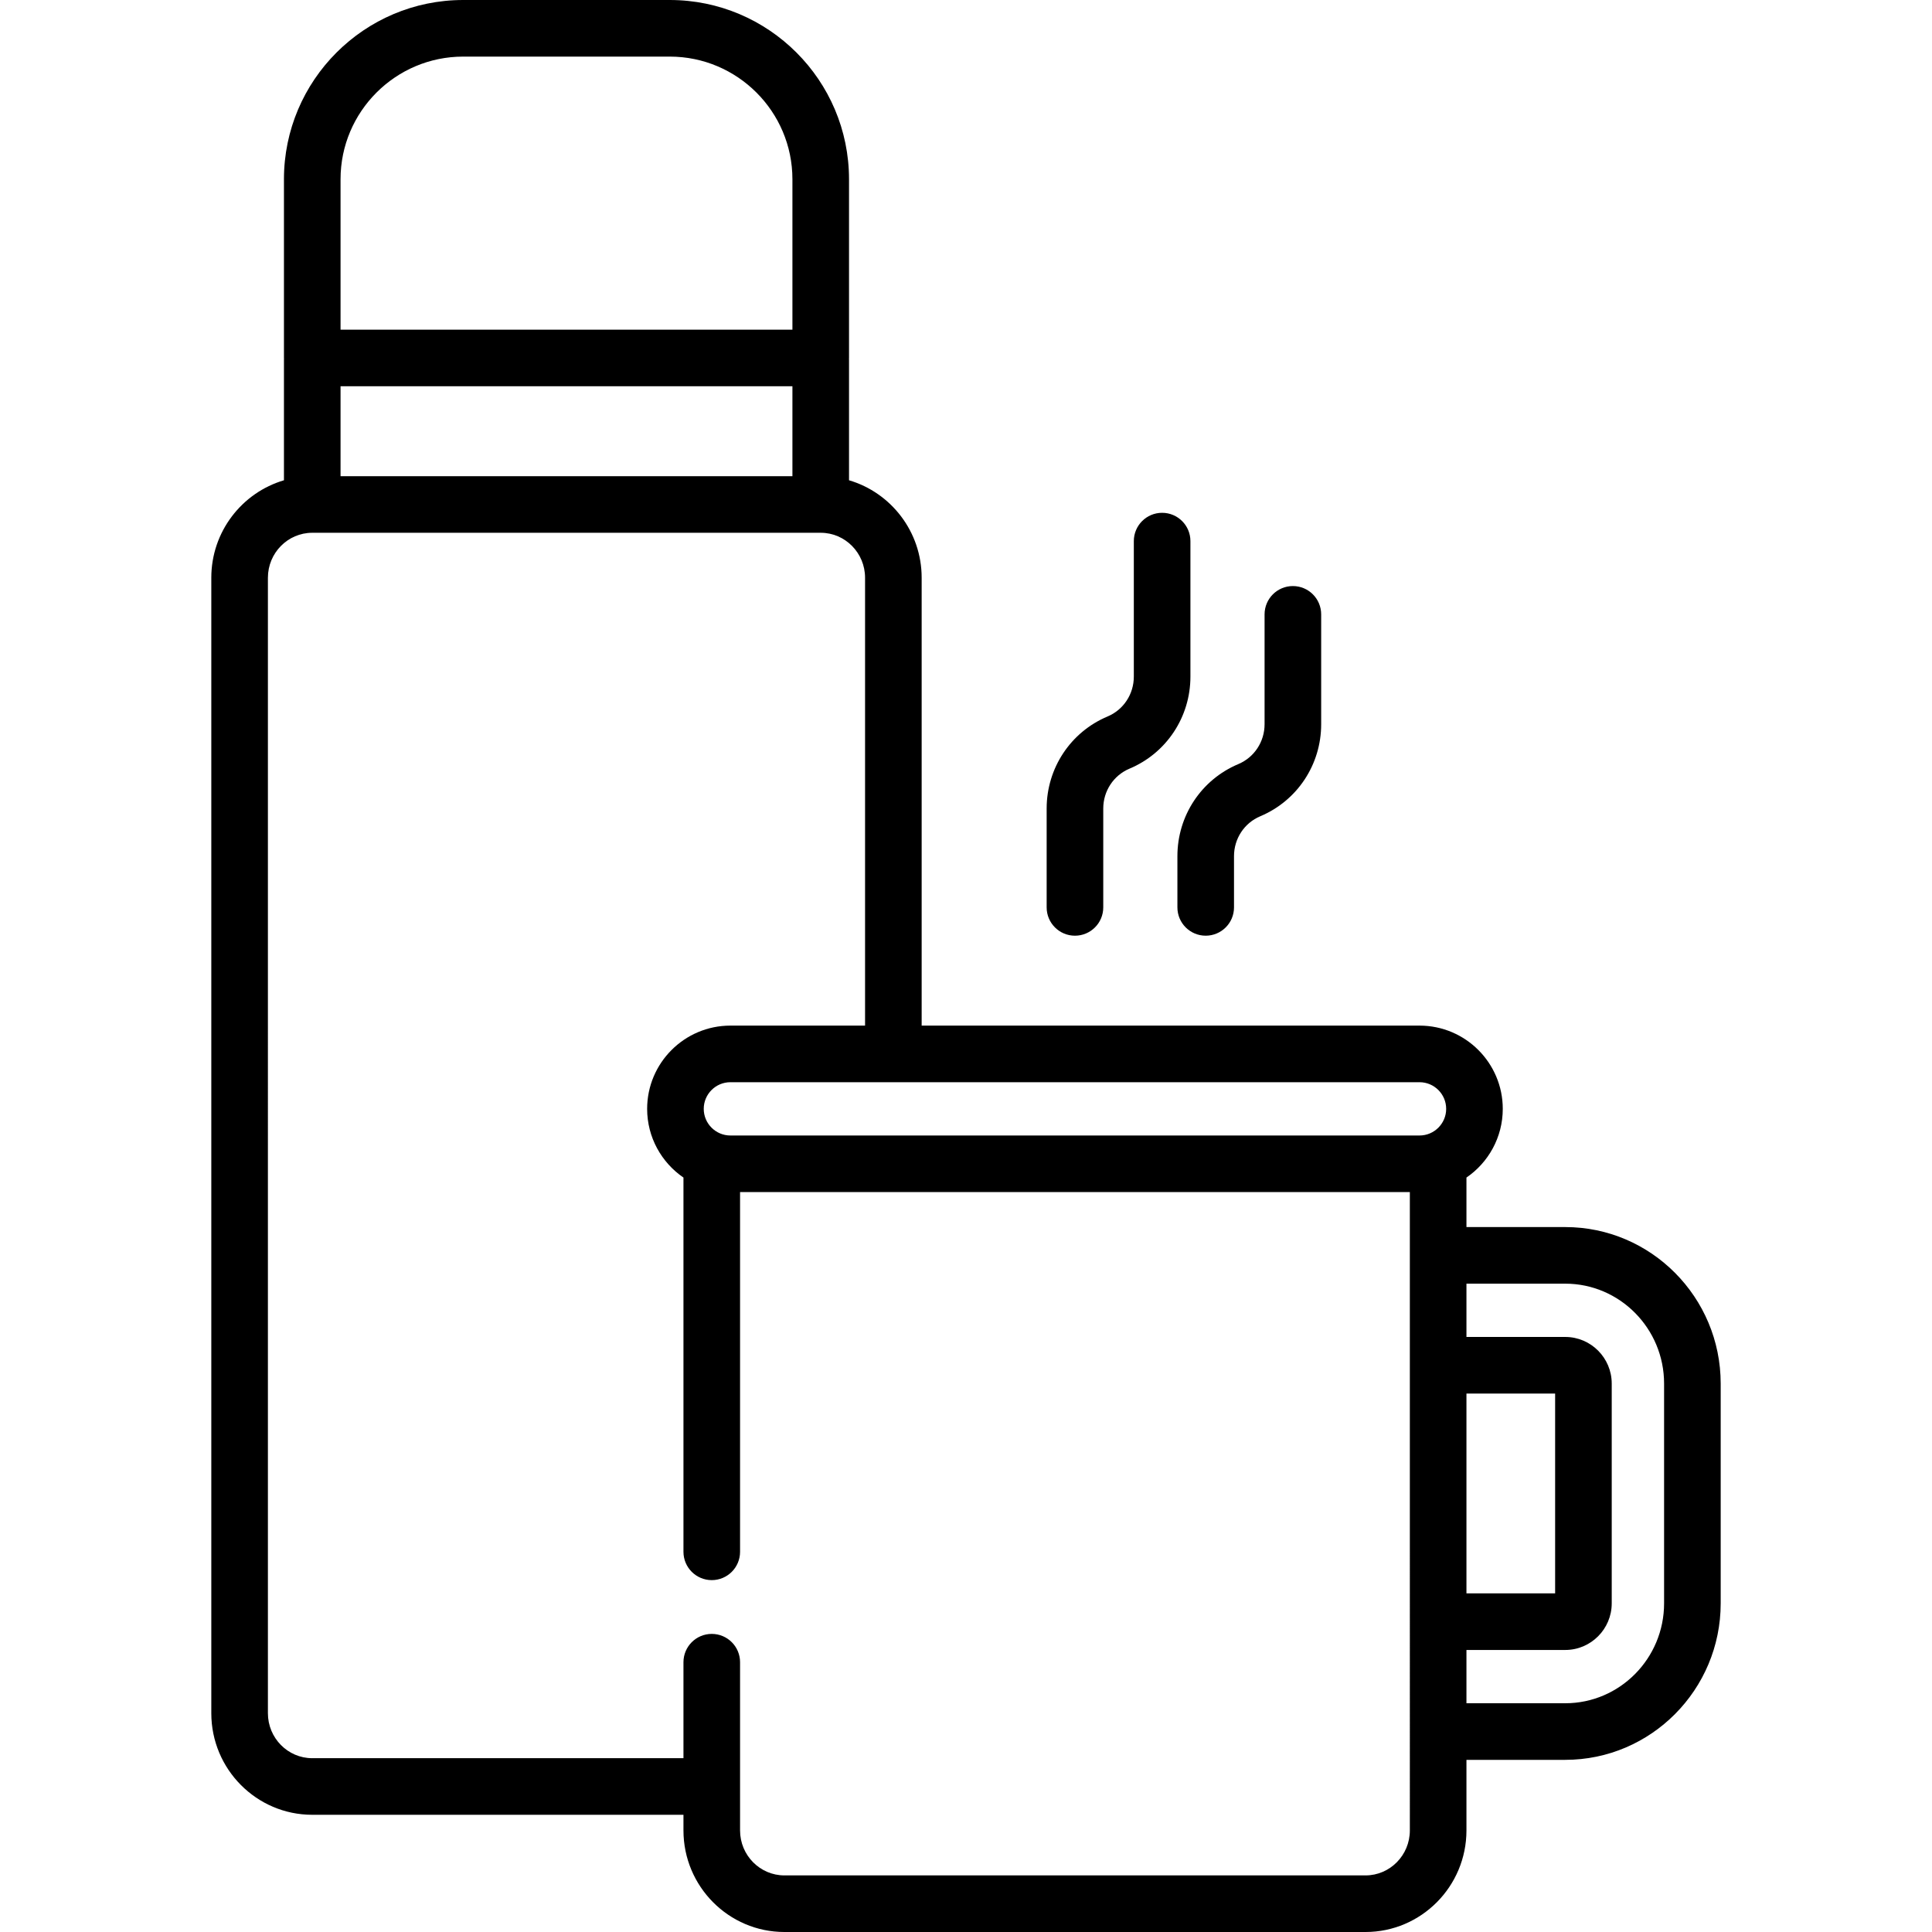 <?xml version="1.0" encoding="UTF-8"?>
<svg xmlns="http://www.w3.org/2000/svg" xmlns:xlink="http://www.w3.org/1999/xlink" version="1.1" id="Capa_1" x="0px" y="0px" viewBox="0 0 511.999 511.999" style="enable-background:new 0 0 511.999 511.999;" xml:space="preserve">
<g>
	<g>
		<g>
			<path d="M312.024,226.879v13.589c0,4.142,3.357,7.5,7.5,7.5s7.5-3.358,7.5-7.5v-13.589c0-4.639,2.73-8.783,6.956-10.559     c9.807-4.121,16.144-13.694,16.144-24.387v-29.121c0-4.142-3.357-7.5-7.5-7.5s-7.5,3.358-7.5,7.5v29.121     c0,4.639-2.73,8.784-6.955,10.559C318.361,206.613,312.024,216.186,312.024,226.879L312.024,226.879z"></path>
			<path d="M414.812,325.186h-26.188v-13.119c5.806-3.978,9.625-10.655,9.625-18.209c0-12.164-9.896-22.061-22.061-22.061H244.249     V153.105c0-12.221-8.141-22.559-19.25-25.83V95.348c0-0.08-0.01-0.158-0.012-0.238c0.003-0.083,0.012-0.164,0.012-0.247V47.5     c0-26.191-21.309-47.5-47.5-47.5h-54.75c-26.191,0-47.5,21.309-47.5,47.5v47.363c0,0.08,0.01,0.158,0.012,0.238     c-0.003,0.083-0.012,0.164-0.012,0.247v31.928c-11.11,3.271-19.25,13.609-19.25,25.829v300.918c0,14.84,12,26.914,26.75,26.914     h98.375v4.148c0,14.84,12,26.914,26.75,26.914h154c14.75,0,26.75-12.074,26.75-26.914v-18.709h26.188     c22.711,0,41.188-18.605,41.188-41.475V366.66C455.999,343.791,437.522,325.186,414.812,325.186z M90.249,47.5     c0-17.92,14.58-32.5,32.5-32.5h54.75c17.92,0,32.5,14.58,32.5,32.5v39.863H90.249V47.5z M90.249,102.363h119.75v23.828H90.249     V102.363z M373.624,485.086c0,6.569-5.271,11.914-11.75,11.914h-154c-6.479,0-11.75-5.345-11.75-11.914V440.5     c0-4.142-3.358-7.5-7.5-7.5c-4.142,0-7.5,3.358-7.5,7.5v25.438H82.749c-6.479,0-11.75-5.345-11.75-11.914V153.105     c0-6.569,5.271-11.914,11.75-11.914h134.75c6.479,0,11.75,5.345,11.75,11.914v118.691H193.56     c-12.164,0-22.061,9.896-22.061,22.061c0,7.554,3.819,14.232,9.625,18.209v99.183c0,4.142,3.358,7.5,7.5,7.5     c4.142,0,7.5-3.358,7.5-7.5v-95.332h177.5V485.086z M376.188,300.918H193.56c-3.893,0-7.061-3.167-7.061-7.061     c0-3.894,3.167-7.061,7.061-7.061h182.629c3.893,0.001,7.06,3.168,7.06,7.061S380.082,300.918,376.188,300.918z M440.999,424.902     c0,14.598-11.748,26.475-26.188,26.475h-26.188v-14.121h26.188c6.789,0,12.313-5.542,12.313-12.354V366.66     c0-6.812-5.523-12.354-12.313-12.354h-26.188v-14.121h26.188c14.439,0,26.188,11.876,26.188,26.475V424.902z M388.624,422.256     v-52.949h23.5v52.949H388.624z"></path>
			<path d="M284.874,247.969c4.143,0,7.5-3.358,7.5-7.5V214.26c0-4.639,2.73-8.783,6.956-10.559     c9.807-4.121,16.144-13.694,16.144-24.387v-35.916c0-4.142-3.357-7.5-7.5-7.5s-7.5,3.358-7.5,7.5v35.916     c0,4.639-2.73,8.784-6.955,10.559c-9.808,4.121-16.145,13.694-16.145,24.387v26.209     C277.374,244.611,280.731,247.969,284.874,247.969z"></path>
		</g>
	</g>
</g>
<g>
</g>
<g>
</g>
<g>
</g>
<g>
</g>
<g>
</g>
<g>
</g>
<g>
</g>
<g>
</g>
<g>
</g>
<g>
</g>
<g>
</g>
<g>
</g>
<g>
</g>
<g>
</g>
<g>
</g>
</svg>
